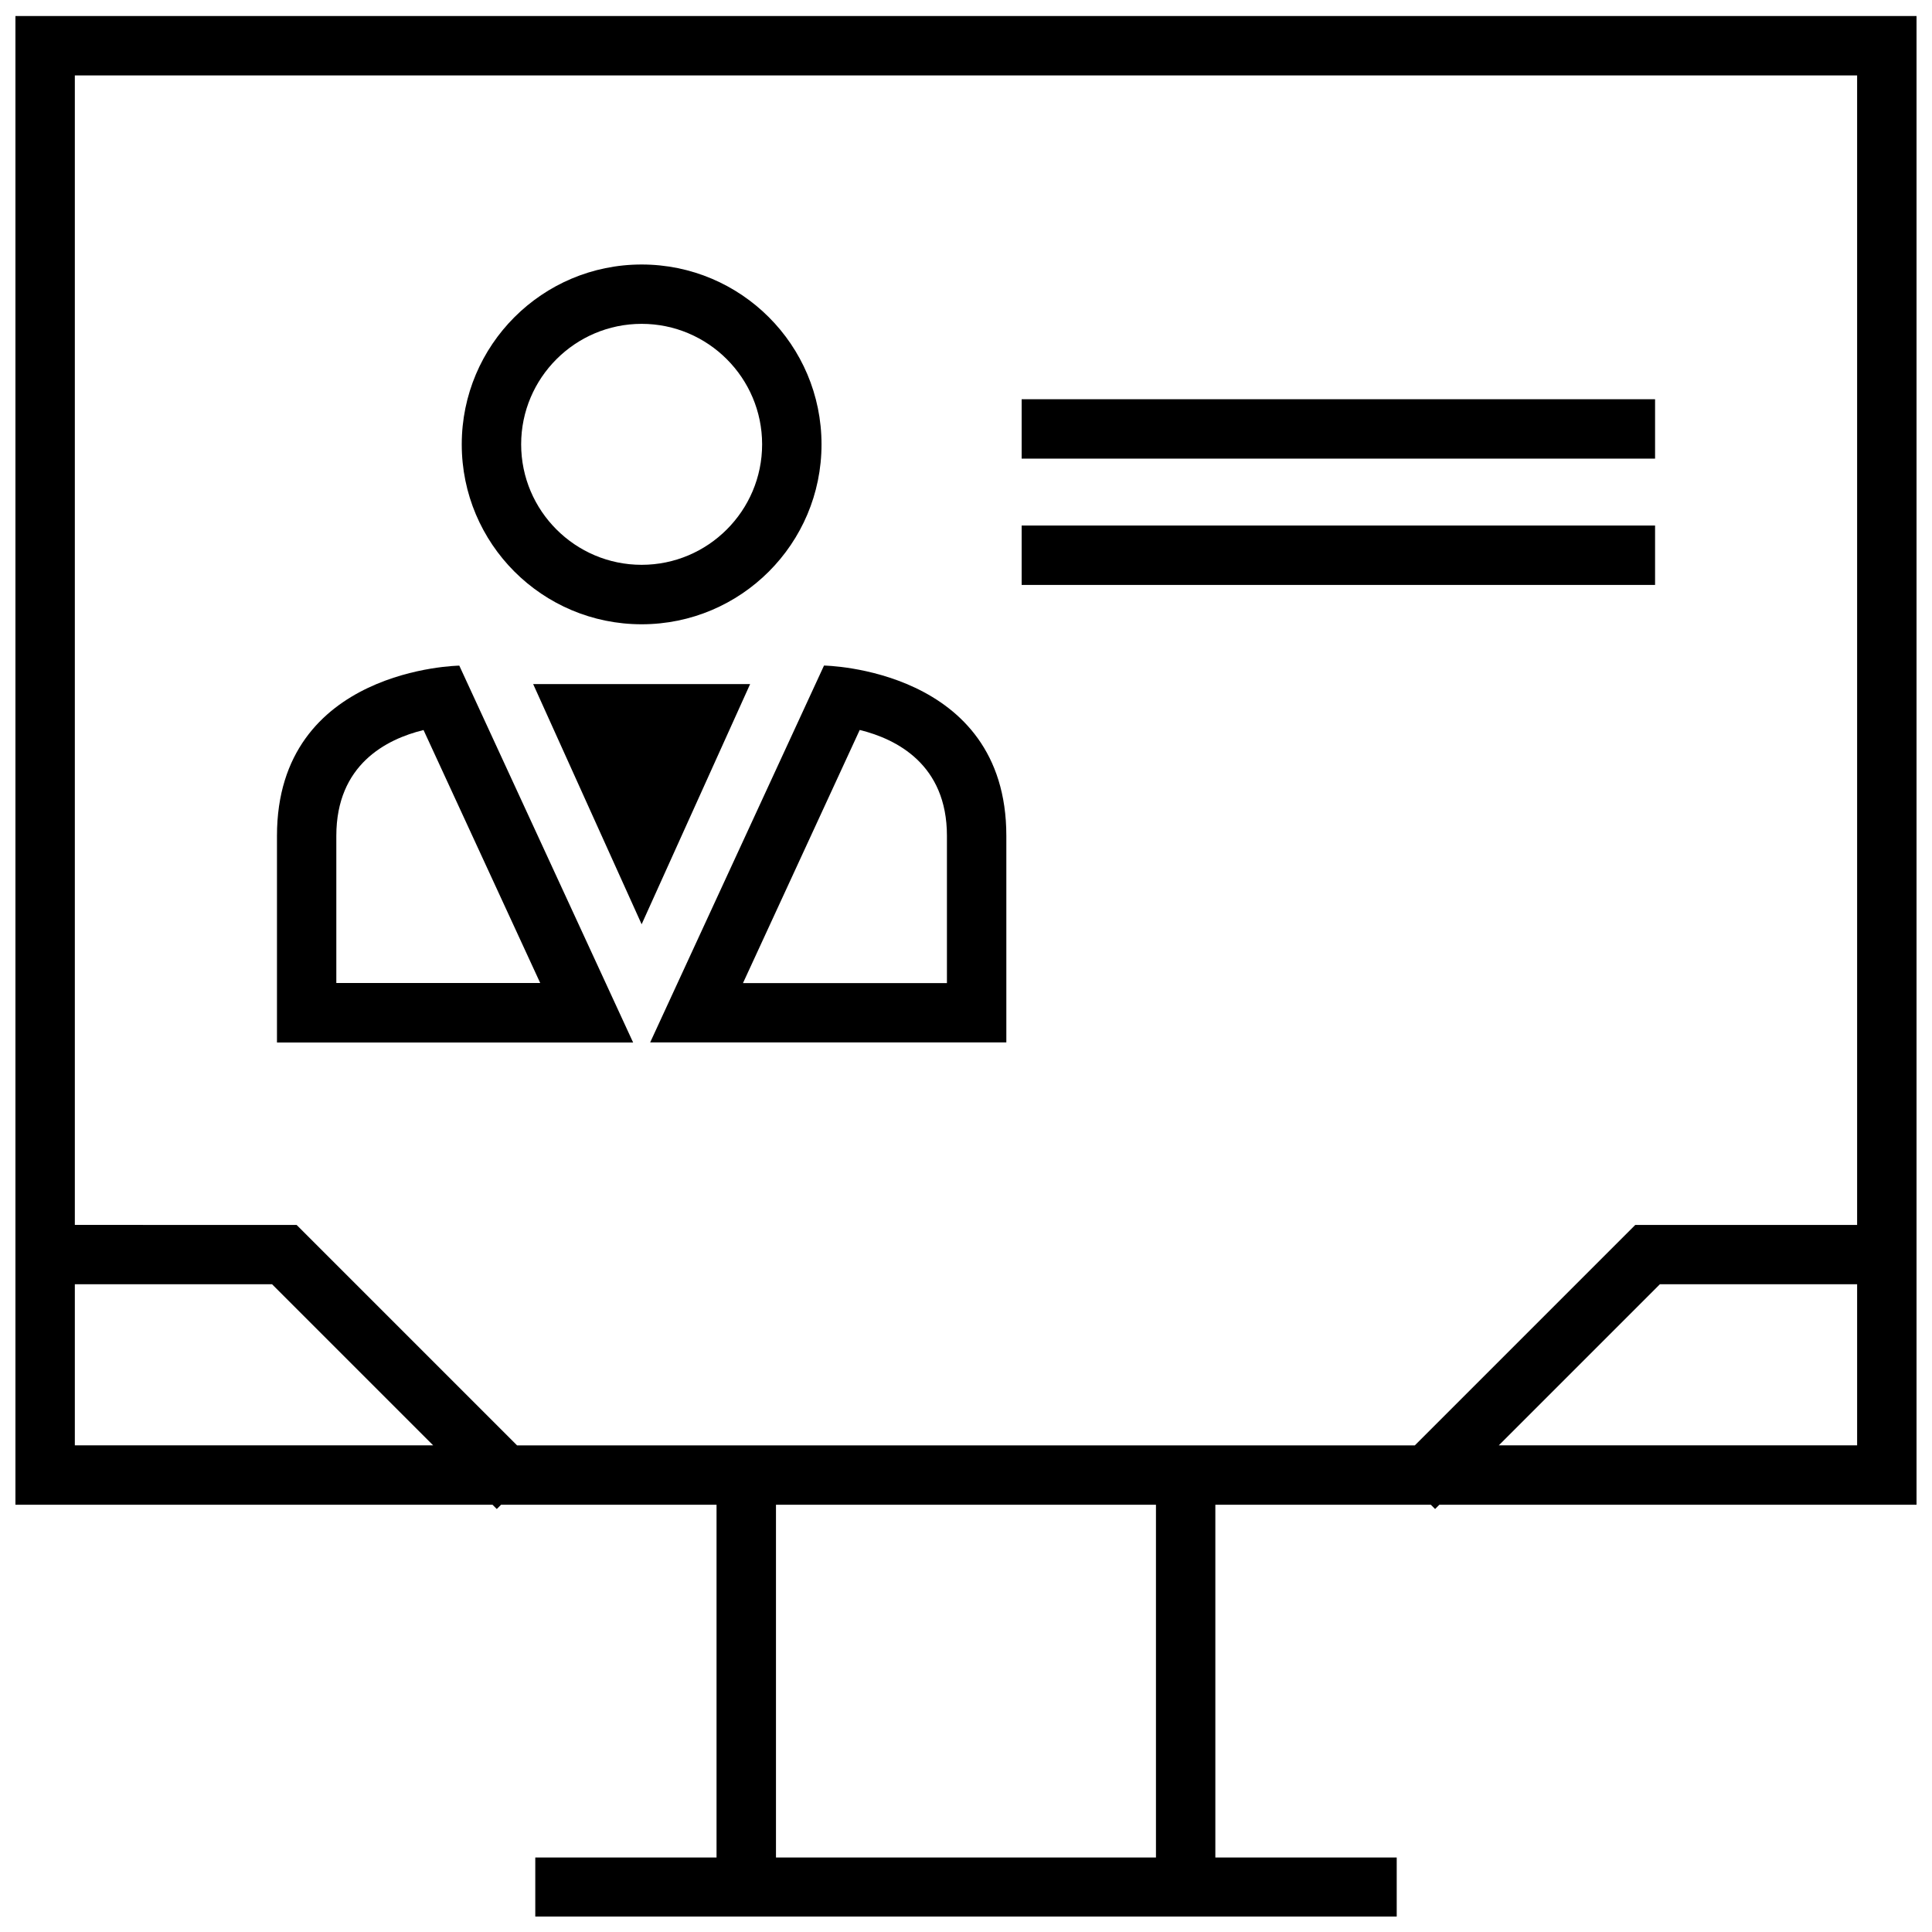 <?xml version="1.0" encoding="UTF-8"?>
<!-- Uploaded to: ICON Repo, www.iconrepo.com, Generator: ICON Repo Mixer Tools -->
<svg width="800px" height="800px" version="1.1" viewBox="144 144 512 512" xmlns="http://www.w3.org/2000/svg">
 <defs>
  <clipPath id="a">
   <path d="m148.09 148.09h503.81v503.81h-503.81z"/>
  </clipPath>
 </defs>
 <path d="m414.75 249.8h167.86v15.742h-167.86z"/>
 <path d="m414.75 283.27h167.86v15.742h-167.86z"/>
 <path d="m314.04 309.44c26.324 0 47.672-21.348 47.672-47.672 0-26.34-21.348-47.672-47.672-47.672-26.34 0-47.672 21.348-47.672 47.672s21.332 47.672 47.672 47.672zm0-79.617c17.602 0 31.93 14.328 31.93 31.93s-14.328 31.93-31.93 31.93c-17.602 0-31.93-14.328-31.93-31.93s14.328-31.93 31.93-31.93z"/>
 <path d="m265.72 320.4s-48.32 0.645-48.32 45.105v54.773h94.387zm-32.59 45.09c0-18.828 13.211-25.602 23.113-28.023l30.922 67.039-54.035-0.004z"/>
 <path d="m410.69 420.26v-54.773c0-44.461-48.32-45.105-48.32-45.105l-46.066 99.863h94.387zm-38.855-82.812c9.746 2.394 23.113 9.117 23.113 28.055v39.031h-54.051z"/>
 <path d="m314.04 325.29h-28.746l28.746 63.652 28.75-63.652z"/>
 <g clip-path="url(#a)">
  <path d="m148.09 542.77h126.43l1.133 1.133 1.133-1.133h57.105v93.488h-48.035v15.742h228.29v-15.742h-48.066v-93.488h57.105l1.133 1.133 1.133-1.133h126.45v-394.53h-503.81zm15.742-15.742v-42.684h52.27l42.684 42.684zm286.51 109.23h-100.7v-93.488h100.7zm90.859-109.23 42.684-42.684h52.27v42.684zm94.953-363.04v304.63h-58.789l-58.426 58.426h-237.91l-58.426-58.426-58.773-0.004v-304.63z"/>
 </g>
</svg>